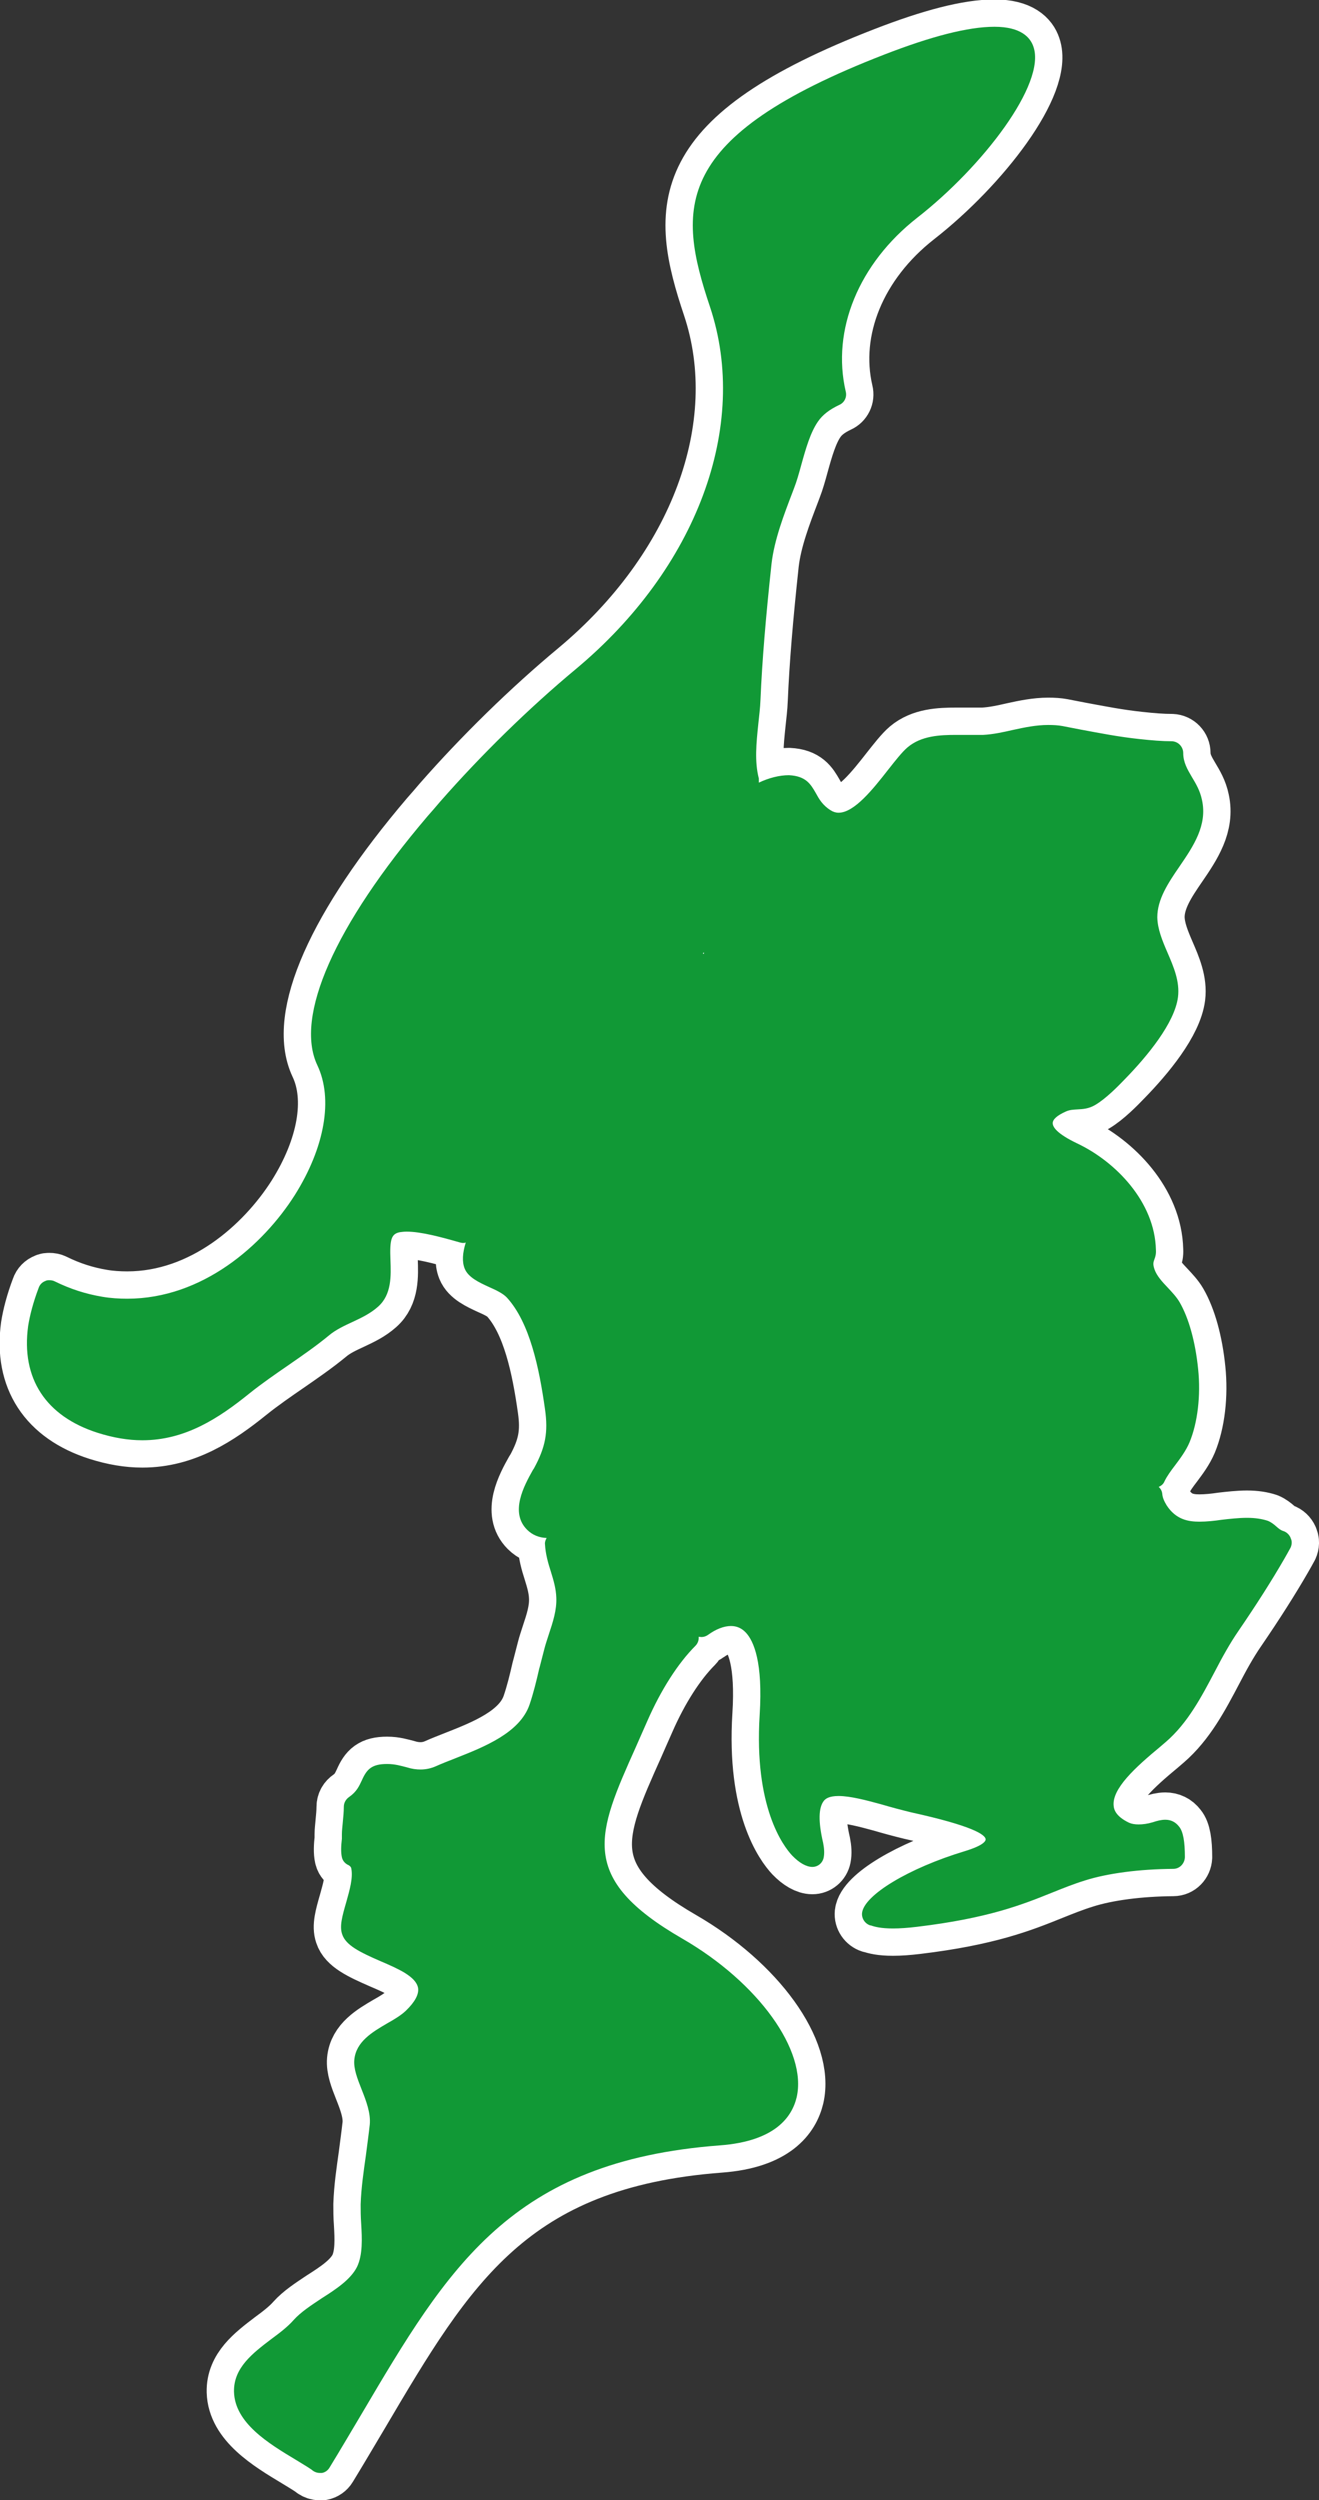<?xml version="1.0" encoding="UTF-8"?>
<svg id="_レイヤー_2" data-name="レイヤー 2" xmlns="http://www.w3.org/2000/svg" viewBox="0 0 47.8 90.6">
  <rect x="0" y="0" width="47.8" height="90.6" fill="#333333" stroke="none"/>
  <defs>
    <style>
      .cls-1 {
        fill: none;
        stroke: #fff;
        stroke-linecap: round;
        stroke-linejoin: round;
        stroke-width: 1.98px;
      }

      .cls-2 {
        fill: #119936;
        stroke-width: 0px;
      }
    </style>
  </defs>
  <g id="_内容" data-name="内容">
    <g>
      <path class="cls-1" d="M46.77,55.72c-.05-.11-.14-.2-.26-.24-.1-.03-.17-.09-.25-.16-.09-.08-.19-.16-.31-.21-.21-.07-.46-.11-.76-.11s-.65.04-.91.07c-.27.04-.55.07-.81.07-.4,0-.85-.07-1.19-.59-.09-.15-.15-.28-.16-.42-.01-.1-.06-.19-.13-.25.09-.04.17-.1.21-.2.09-.19.23-.38.39-.59.18-.24.39-.52.52-.83.29-.7.41-1.69.31-2.65-.1-.99-.34-1.85-.67-2.42-.11-.19-.28-.37-.43-.53-.21-.22-.4-.43-.48-.66-.07-.2-.04-.27,0-.38.03-.08.06-.18.05-.33-.04-1.74-1.46-3.2-2.86-3.86-.73-.35-.88-.59-.88-.73,0-.14.16-.28.47-.42.15-.07.29-.07.43-.08.19-.01.4-.02.64-.16.39-.23.83-.68,1.07-.93.82-.84,1.81-2.04,1.93-2.98.07-.57-.16-1.1-.38-1.61-.19-.44-.36-.85-.37-1.28,0-.65.39-1.24.81-1.85.5-.73,1.01-1.49.81-2.4-.07-.34-.22-.59-.37-.84-.16-.27-.31-.53-.31-.86,0-.23-.18-.42-.41-.43-.35,0-.72-.03-1.18-.08-.75-.08-1.41-.21-2.11-.34l-.67-.13c-.16-.03-.33-.04-.52-.04-.44,0-.87.09-1.28.18-.35.08-.71.16-1.08.18-.11,0-.22,0-.33,0-.12,0-.65,0-.65,0-.59,0-1.26.03-1.76.45-.2.17-.45.49-.71.82-.54.69-1.22,1.55-1.79,1.55-.1,0-.2-.03-.29-.09-.29-.18-.42-.41-.54-.63-.18-.31-.35-.61-.97-.64-.35,0-.73.1-1.09.27,0-.05,0-.1,0-.15-.16-.62-.09-1.29-.02-1.97.03-.3.07-.59.08-.89.06-1.41.19-2.97.4-4.92.1-.87.45-1.78.76-2.59l.06-.16c.09-.23.17-.51.26-.84.16-.58.33-1.17.6-1.56.17-.25.42-.44.78-.61.18-.08.28-.28.23-.48-.52-2.23.47-4.64,2.59-6.3,2.37-1.85,4.68-4.86,4.21-6.2-.11-.33-.45-.72-1.41-.72s-2.3.35-4,1.01c-7.71,2.99-7.51,5.56-6.31,9.14,1.44,4.32-.48,9.48-4.88,13.14-1.67,1.39-3.41,3.09-4.9,4.79-.09.11-.37.43-.45.52-3.38,3.97-4.83,7.27-4,9.03.58,1.22.27,2.98-.82,4.71-1.15,1.81-3.34,3.75-6.07,3.75-.3,0-.61-.02-.9-.07-.6-.1-1.16-.28-1.73-.56-.06-.03-.12-.04-.19-.04-.05,0-.1,0-.15.03-.11.04-.2.13-.24.25-.2.53-.32,1-.38,1.38-.26,1.9.64,3.27,2.52,3.87.57.18,1.1.27,1.62.27,1.56,0,2.78-.81,3.87-1.69.46-.37.97-.72,1.42-1.03.49-.34,1-.69,1.46-1.07.26-.22.57-.36.87-.5.32-.15.64-.3.92-.55.5-.44.47-1.13.45-1.69-.03-.75.03-.95.34-1.01.07-.01.15-.02.25-.02.51,0,1.22.19,1.92.39.04.01.08.02.12.02.04,0,.07,0,.1-.02-.12.39-.14.7-.04.95.13.32.52.5.89.67.25.11.5.23.64.38.83.91,1.17,2.55,1.38,4.04.12.84.02,1.38-.4,2.15l-.04.06c-.32.57-.84,1.53-.21,2.16.19.19.43.29.71.3-.04.07-.07.15-.06.23.02.35.11.67.21.98.1.32.19.63.2.95.02.45-.12.88-.28,1.36-.05.16-.11.33-.15.49-.06.22-.11.44-.17.66l-.02.07c-.1.44-.21.89-.35,1.3-.35,1.02-1.64,1.53-2.68,1.94-.25.1-.49.19-.71.29-.18.08-.37.12-.56.12-.15,0-.31-.02-.5-.08-.2-.05-.42-.12-.71-.12-.56,0-.74.19-.92.6-.09.19-.18.4-.45.59-.12.08-.2.21-.2.36,0,.19-.02.37-.04.59-.01.13-.03.27-.03.4v.17c-.03.26-.04.49,0,.67.03.14.13.24.25.29.06.04.08.07.09.11.07.35-.06.79-.18,1.22-.15.52-.25.88-.15,1.17.13.4.64.65,1.4.98.63.27,1.27.55,1.35.96.04.23-.11.51-.44.83-.18.17-.43.32-.68.46-.53.31-1.13.66-1.19,1.32-.03.32.11.68.26,1.06.17.43.34.87.3,1.29-.04.36-.09.72-.14,1.11-.08.57-.17,1.17-.19,1.78,0,.21,0,.44.02.71.03.52.06,1.11-.15,1.55-.23.46-.76.81-1.28,1.14-.39.26-.76.5-1.02.79-.21.24-.51.47-.81.69-.67.51-1.37,1.04-1.35,1.91.03,1.13,1.25,1.87,2.25,2.47.21.13.4.24.56.35l.05.04c.07.05.16.08.24.08.03,0,.06,0,.09,0,.11-.02.21-.09.27-.19.41-.67.79-1.32,1.16-1.94,3.14-5.32,5.41-9.17,12.99-9.74,2-.15,2.61-1.03,2.78-1.74.39-1.69-1.39-4.16-4.14-5.75-3.81-2.2-3.1-3.79-1.68-6.96.13-.3.27-.61.41-.93.49-1.12,1.11-2.09,1.74-2.72.09-.09.13-.21.12-.33.03,0,.07.01.1.01.09,0,.17-.03.24-.08.29-.21.58-.32.83-.32.21,0,.39.08.54.24.29.31.62,1.08.5,2.98-.21,3.34.85,4.75,1.18,5.1.25.26.51.41.73.41.2,0,.37-.14.41-.34.03-.15.02-.33-.02-.53-.18-.78-.17-1.28.03-1.53.06-.07.18-.17.53-.17.42,0,.99.15,1.54.3.34.1.71.2,1.08.29,2.23.49,2.7.81,2.71.98,0,.06-.07.22-.76.43-2.02.61-3.65,1.59-3.72,2.24-.02.2.11.39.3.45,0,0,.01,0,.02,0,.14.05.37.11.8.11.25,0,.54-.02.87-.06,2.58-.31,3.81-.8,4.9-1.24.4-.16.77-.31,1.19-.44.82-.26,1.96-.41,3.2-.42.23,0,.41-.19.42-.42,0-.56-.06-.93-.21-1.11-.13-.17-.3-.25-.5-.25-.15,0-.3.04-.45.09-.2.06-.37.08-.52.08-.13,0-.25-.02-.34-.06-.51-.24-.55-.51-.56-.6-.08-.63.8-1.42,1.68-2.15l.21-.18c.79-.68,1.29-1.63,1.78-2.56.26-.5.54-1.01.85-1.46.65-.95,1.21-1.83,1.66-2.61.08-.14.16-.28.23-.41.05-.11.06-.24,0-.35ZM25.5,34.57s-.02-.02-.03-.03c.01,0,.03-.02.04-.03,0,.02,0,.04,0,.05Z"/>
      <path class="cls-2" d="M46.77,55.72c-.05-.11-.14-.2-.26-.24-.1-.03-.17-.09-.25-.16-.09-.08-.19-.16-.31-.21-.21-.07-.46-.11-.76-.11s-.65.04-.91.07c-.27.04-.55.07-.81.07-.4,0-.85-.07-1.19-.59-.09-.15-.15-.28-.16-.42-.01-.1-.06-.19-.13-.25.09-.04.17-.1.21-.2.09-.19.23-.38.39-.59.18-.24.39-.52.52-.83.29-.7.41-1.69.31-2.65-.1-.99-.34-1.85-.67-2.42-.11-.19-.28-.37-.43-.53-.21-.22-.4-.43-.48-.66-.07-.2-.04-.27,0-.38.03-.08.06-.18.05-.33-.04-1.74-1.46-3.2-2.86-3.86-.73-.35-.88-.59-.88-.73,0-.14.16-.28.47-.42.15-.07.29-.07.43-.08.19-.01.4-.02.64-.16.39-.23.83-.68,1.07-.93.82-.84,1.81-2.04,1.93-2.98.07-.57-.16-1.1-.38-1.61-.19-.44-.36-.85-.37-1.28,0-.65.39-1.24.81-1.85.5-.73,1.01-1.49.81-2.4-.07-.34-.22-.59-.37-.84-.16-.27-.31-.53-.31-.86,0-.23-.18-.42-.41-.43-.35,0-.72-.03-1.18-.08-.75-.08-1.41-.21-2.11-.34l-.67-.13c-.16-.03-.33-.04-.52-.04-.44,0-.87.09-1.28.18-.35.08-.71.16-1.08.18-.11,0-.22,0-.33,0-.12,0-.65,0-.65,0-.59,0-1.26.03-1.76.45-.2.17-.45.49-.71.82-.54.69-1.22,1.55-1.79,1.55-.1,0-.2-.03-.29-.09-.29-.18-.42-.41-.54-.63-.18-.31-.35-.61-.97-.64-.35,0-.73.1-1.09.27,0-.05,0-.1,0-.15-.16-.62-.09-1.29-.02-1.97.03-.3.07-.59.08-.89.06-1.41.19-2.97.4-4.92.1-.87.45-1.78.76-2.59l.06-.16c.09-.23.17-.51.26-.84.16-.58.33-1.17.6-1.56.17-.25.42-.44.78-.61.18-.08.28-.28.23-.48-.52-2.23.47-4.64,2.59-6.3,2.37-1.85,4.68-4.86,4.21-6.2-.11-.33-.45-.72-1.41-.72s-2.3.35-4,1.01c-7.71,2.99-7.51,5.56-6.31,9.14,1.44,4.32-.48,9.48-4.88,13.14-1.67,1.39-3.41,3.09-4.9,4.79-.09.11-.37.43-.45.52-3.38,3.97-4.83,7.27-4,9.03.58,1.22.27,2.98-.82,4.71-1.15,1.81-3.34,3.75-6.07,3.75-.3,0-.61-.02-.9-.07-.6-.1-1.16-.28-1.73-.56-.06-.03-.12-.04-.19-.04-.05,0-.1,0-.15.03-.11.04-.2.13-.24.25-.2.53-.32,1-.38,1.38-.26,1.9.64,3.27,2.52,3.87.57.18,1.1.27,1.62.27,1.56,0,2.78-.81,3.87-1.69.46-.37.97-.72,1.42-1.03.49-.34,1-.69,1.46-1.07.26-.22.57-.36.87-.5.32-.15.64-.3.92-.55.5-.44.47-1.13.45-1.69-.03-.75.03-.95.34-1.01.07-.01.15-.02.25-.02.51,0,1.22.19,1.92.39.04.01.08.02.12.02.04,0,.07,0,.1-.02-.12.39-.14.7-.04.95.13.32.52.5.89.67.25.11.5.23.64.38.83.91,1.17,2.55,1.38,4.04.12.84.02,1.38-.4,2.15l-.04.06c-.32.57-.84,1.53-.21,2.16.19.19.43.29.71.3-.04.07-.07.15-.06.23.02.35.11.67.21.98.1.32.19.63.2.95.02.45-.12.88-.28,1.36-.05.16-.11.33-.15.49-.06.22-.11.44-.17.66l-.02.07c-.1.44-.21.89-.35,1.3-.35,1.02-1.64,1.53-2.68,1.94-.25.1-.49.19-.71.29-.18.08-.37.12-.56.12-.15,0-.31-.02-.5-.08-.2-.05-.42-.12-.71-.12-.56,0-.74.19-.92.6-.09.19-.18.4-.45.59-.12.08-.2.21-.2.36,0,.19-.02.37-.04.59-.01.13-.03.27-.03.4v.17c-.03.26-.04.49,0,.67.03.14.13.24.25.29.06.04.08.07.09.11.07.35-.06.79-.18,1.22-.15.52-.25.88-.15,1.17.13.4.64.65,1.4.98.63.27,1.27.55,1.35.96.04.23-.11.51-.44.83-.18.17-.43.32-.68.46-.53.31-1.13.66-1.19,1.32-.03.32.11.68.26,1.06.17.43.34.87.3,1.29-.04.36-.09.72-.14,1.11-.08.57-.17,1.17-.19,1.78,0,.21,0,.44.02.71.03.52.06,1.11-.15,1.55-.23.46-.76.81-1.28,1.14-.39.26-.76.5-1.02.79-.21.24-.51.47-.81.69-.67.51-1.37,1.04-1.35,1.91.03,1.13,1.25,1.87,2.25,2.47.21.13.4.24.56.35l.05.04c.07.05.16.08.24.08.03,0,.06,0,.09,0,.11-.02.21-.09.27-.19.41-.67.79-1.32,1.16-1.94,3.14-5.32,5.41-9.17,12.99-9.74,2-.15,2.61-1.03,2.78-1.74.39-1.69-1.39-4.16-4.14-5.75-3.81-2.2-3.1-3.79-1.68-6.96.13-.3.27-.61.41-.93.49-1.12,1.11-2.09,1.74-2.72.09-.09.13-.21.12-.33.03,0,.07.01.1.01.09,0,.17-.03.24-.08.29-.21.58-.32.83-.32.21,0,.39.08.54.24.29.31.62,1.08.5,2.98-.21,3.34.85,4.75,1.18,5.1.25.26.51.41.73.41.2,0,.37-.14.41-.34.03-.15.02-.33-.02-.53-.18-.78-.17-1.28.03-1.53.06-.07.18-.17.53-.17.42,0,.99.15,1.54.3.34.1.71.2,1.08.29,2.23.49,2.7.81,2.71.98,0,.06-.07.22-.76.43-2.02.61-3.65,1.59-3.72,2.24-.02.2.11.39.3.45,0,0,.01,0,.02,0,.14.05.37.11.8.11.25,0,.54-.02.87-.06,2.58-.31,3.81-.8,4.9-1.24.4-.16.77-.31,1.19-.44.82-.26,1.96-.41,3.2-.42.23,0,.41-.19.42-.42,0-.56-.06-.93-.21-1.11-.13-.17-.3-.25-.5-.25-.15,0-.3.04-.45.09-.2.06-.37.08-.52.08-.13,0-.25-.02-.34-.06-.51-.24-.55-.51-.56-.6-.08-.63.8-1.42,1.68-2.15l.21-.18c.79-.68,1.29-1.63,1.78-2.56.26-.5.54-1.01.85-1.46.65-.95,1.21-1.83,1.66-2.61.08-.14.16-.28.23-.41.05-.11.06-.24,0-.35ZM25.5,34.57s-.02-.02-.03-.03c.01,0,.03-.02.04-.03,0,.02,0,.04,0,.05Z"/>
    </g>
  </g>
</svg>